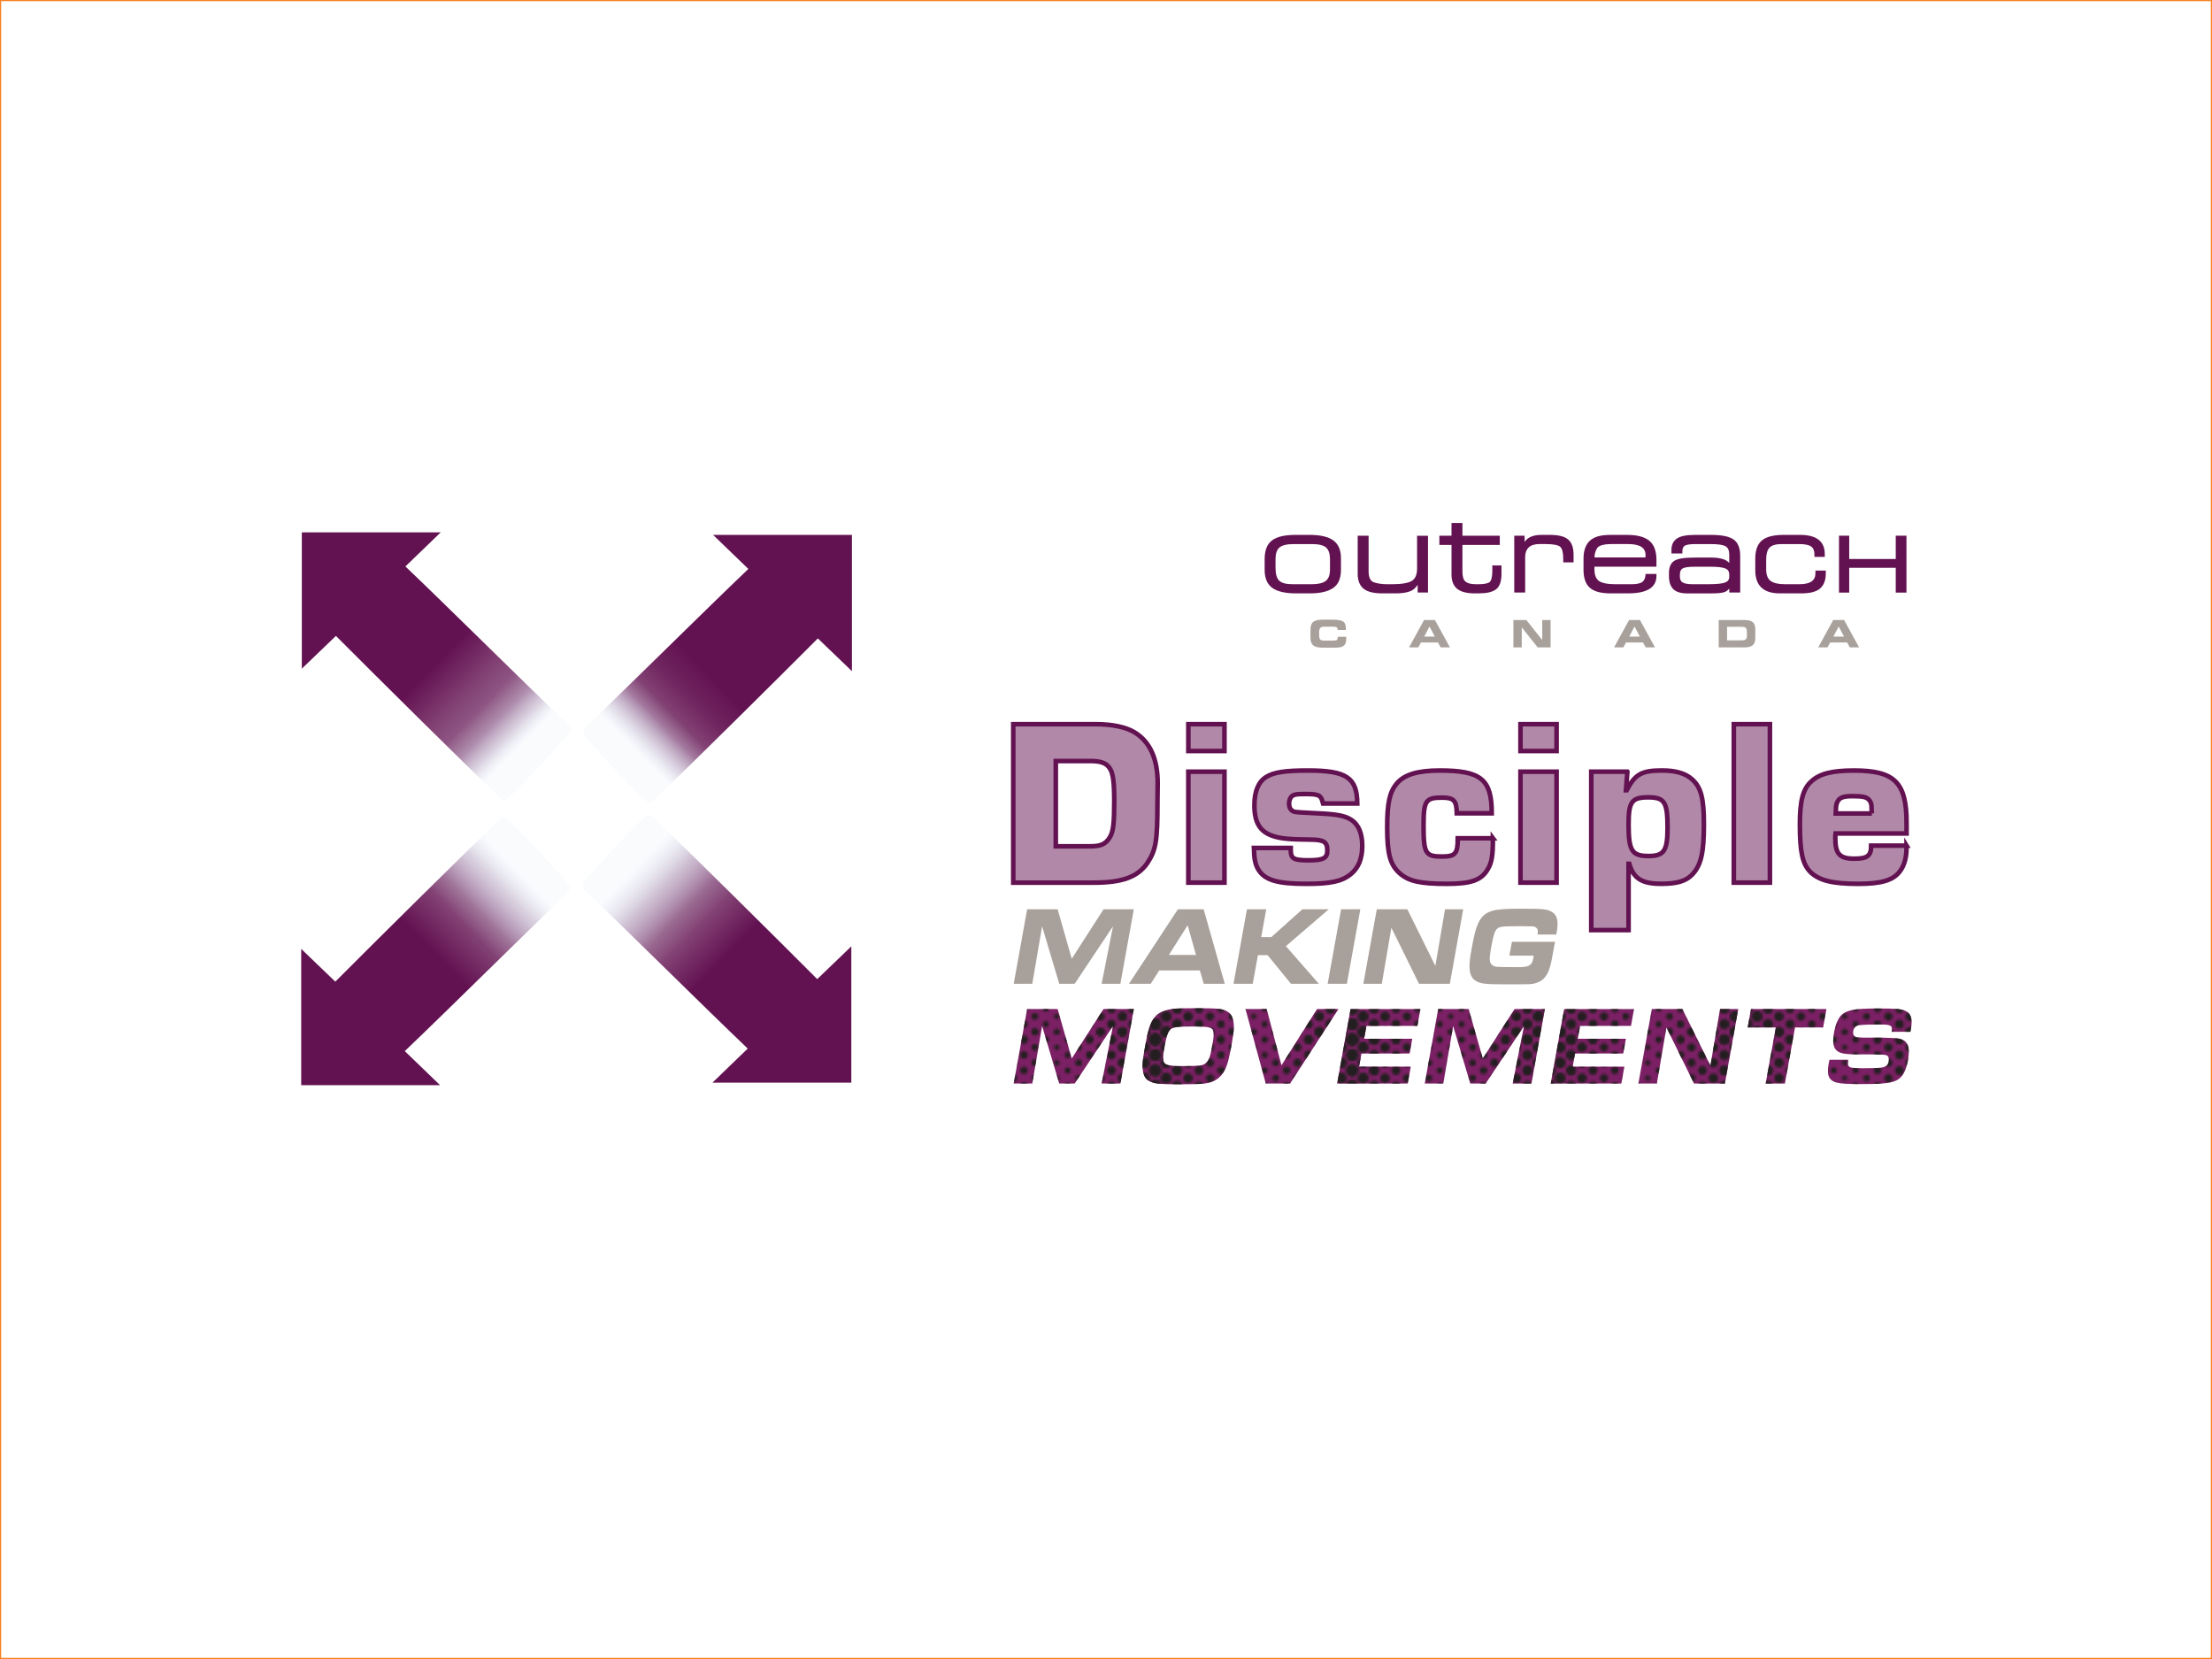 <?xml version="1.0" encoding="UTF-8"?>
<svg xmlns="http://www.w3.org/2000/svg" xmlns:xlink="http://www.w3.org/1999/xlink" viewBox="0 0 960 720">
  <defs>
    <style>
      .cls-1 {
        fill: #631251;
      }

      .cls-2 {
        fill: url(#linear-gradient-2);
      }

      .cls-3 {
        stroke-width: 2.56px;
      }

      .cls-3, .cls-4, .cls-5, .cls-6, .cls-7, .cls-8, .cls-9, .cls-10, .cls-11, .cls-12, .cls-13 {
        fill: none;
      }

      .cls-3, .cls-4, .cls-5, .cls-6, .cls-8, .cls-9, .cls-10, .cls-11, .cls-12, .cls-13 {
        stroke: #231f20;
        stroke-dasharray: 0 6.5;
        stroke-linecap: round;
      }

      .cls-4 {
        stroke-width: 4.39px;
      }

      .cls-14 {
        fill: #7b2064;
      }

      .cls-5 {
        stroke-width: 4.69px;
      }

      .cls-15 {
        fill: url(#Undulating_Coarse_Dots);
      }

      .cls-16 {
        fill: #a8a09a;
      }

      .cls-6 {
        stroke-width: 3.17px;
      }

      .cls-17 {
        fill: url(#linear-gradient-4);
      }

      .cls-18 {
        fill: url(#linear-gradient-3);
      }

      .cls-19 {
        fill: #b188a8;
        stroke: #631251;
        stroke-width: 2px;
      }

      .cls-19, .cls-20 {
        stroke-miterlimit: 10;
      }

      .cls-8 {
        stroke-width: 2.25px;
      }

      .cls-21 {
        isolation: isolate;
      }

      .cls-9 {
        stroke-width: 3.78px;
      }

      .cls-10 {
        stroke-width: 4.08px;
      }

      .cls-11 {
        stroke-width: 2.86px;
      }

      .cls-22 {
        fill: url(#linear-gradient);
      }

      .cls-12 {
        stroke-width: 3.47px;
      }

      .cls-20 {
        fill: #fff;
        stroke: #f58220;
      }

      .cls-23 {
        mix-blend-mode: hard-light;
      }

      .cls-13 {
        stroke-width: 5px;
      }
    </style>
    <linearGradient id="linear-gradient" x1="274.63" y1="325.18" x2="317" y2="283.79" gradientUnits="userSpaceOnUse">
      <stop offset="0" stop-color="#cce0f4" stop-opacity=".1"/>
      <stop offset=".11" stop-color="#a799bc" stop-opacity=".34"/>
      <stop offset=".28" stop-color="#75366e" stop-opacity=".67"/>
      <stop offset=".39" stop-color="#631251" stop-opacity=".8"/>
      <stop offset=".57" stop-color="#631251" stop-opacity=".92"/>
      <stop offset=".78" stop-color="#631251"/>
    </linearGradient>
    <linearGradient id="linear-gradient-2" x1="464.31" y1="324.08" x2="506.68" y2="282.7" gradientTransform="translate(690.42) rotate(-180) scale(1 -1)" gradientUnits="userSpaceOnUse">
      <stop offset="0" stop-color="#cce0f4" stop-opacity=".1"/>
      <stop offset=".13" stop-color="#9f88ae" stop-opacity=".4"/>
      <stop offset=".26" stop-color="#7d467a" stop-opacity=".62"/>
      <stop offset=".41" stop-color="#691e5b" stop-opacity=".76"/>
      <stop offset=".56" stop-color="#631251" stop-opacity=".8"/>
      <stop offset=".87" stop-color="#631251"/>
    </linearGradient>
    <linearGradient id="linear-gradient-3" x1="274.35" y1="200.74" x2="316.72" y2="159.35" gradientTransform="translate(0 577.56) scale(1 -1)" gradientUnits="userSpaceOnUse">
      <stop offset="0" stop-color="#cce0f4" stop-opacity=".1"/>
      <stop offset=".25" stop-color="#9779a2" stop-opacity=".45"/>
      <stop offset=".49" stop-color="#712d66" stop-opacity=".71"/>
      <stop offset=".65" stop-color="#631251" stop-opacity=".8"/>
      <stop offset=".94" stop-color="#631251"/>
    </linearGradient>
    <linearGradient id="linear-gradient-4" x1="464.59" y1="199.64" x2="506.96" y2="158.25" gradientTransform="translate(690.42 577.56) rotate(-180)" gradientUnits="userSpaceOnUse">
      <stop offset="0" stop-color="#cce0f4" stop-opacity=".1"/>
      <stop offset=".18" stop-color="#a18bb1" stop-opacity=".39"/>
      <stop offset=".43" stop-color="#73336b" stop-opacity=".69"/>
      <stop offset=".57" stop-color="#631251" stop-opacity=".8"/>
      <stop offset=".87" stop-color="#631251"/>
    </linearGradient>
    <pattern id="Undulating_Coarse_Dots" data-name="Undulating Coarse Dots" x="0" y="0" width="83" height="65" patternTransform="translate(330.39 451.18) scale(1.03)" patternUnits="userSpaceOnUse" viewBox="0 0 83 65">
      <g>
        <rect class="cls-7" width="83" height="65"/>
        <line class="cls-13" x1="83" y1="65" x2="83" y2="130.5"/>
        <g>
          <line class="cls-13" y1="65" y2="130.5"/>
          <line class="cls-5" x1="4.61" y1="61.75" x2="4.61" y2="130.5"/>
          <line class="cls-4" x1="9.22" y1="65" x2="9.22" y2="130.5"/>
          <line class="cls-10" x1="13.83" y1="61.75" x2="13.83" y2="130.5"/>
          <line class="cls-9" x1="18.44" y1="65" x2="18.44" y2="130.5"/>
          <line class="cls-12" x1="23.06" y1="61.75" x2="23.06" y2="130.5"/>
          <line class="cls-6" x1="27.67" y1="65" x2="27.67" y2="130.5"/>
          <line class="cls-11" x1="32.28" y1="61.75" x2="32.28" y2="130.5"/>
          <line class="cls-3" x1="36.89" y1="65" x2="36.89" y2="130.5"/>
          <line class="cls-8" x1="41.5" y1="61.75" x2="41.5" y2="130.5"/>
          <line class="cls-13" x1="83" y1="65" x2="83" y2="130.5"/>
          <line class="cls-5" x1="78.39" y1="61.75" x2="78.39" y2="130.5"/>
          <line class="cls-4" x1="73.78" y1="65" x2="73.78" y2="130.5"/>
          <line class="cls-10" x1="69.17" y1="61.75" x2="69.17" y2="130.5"/>
          <line class="cls-9" x1="64.56" y1="65" x2="64.56" y2="130.5"/>
          <line class="cls-12" x1="59.94" y1="61.75" x2="59.94" y2="130.5"/>
          <line class="cls-6" x1="55.33" y1="65" x2="55.33" y2="130.5"/>
          <line class="cls-11" x1="50.72" y1="61.75" x2="50.72" y2="130.5"/>
          <line class="cls-3" x1="46.11" y1="65" x2="46.11" y2="130.5"/>
        </g>
        <line class="cls-13" y1="65" y2="130.5"/>
        <line class="cls-13" x1="83" x2="83" y2="65.5"/>
        <g>
          <line class="cls-13" y2="65.5"/>
          <line class="cls-5" x1="4.61" y1="-3.25" x2="4.61" y2="65.5"/>
          <line class="cls-4" x1="9.22" x2="9.22" y2="65.5"/>
          <line class="cls-10" x1="13.83" y1="-3.25" x2="13.83" y2="65.5"/>
          <line class="cls-9" x1="18.44" x2="18.44" y2="65.5"/>
          <line class="cls-12" x1="23.06" y1="-3.25" x2="23.06" y2="65.5"/>
          <line class="cls-6" x1="27.67" x2="27.67" y2="65.5"/>
          <line class="cls-11" x1="32.28" y1="-3.25" x2="32.28" y2="65.5"/>
          <line class="cls-3" x1="36.89" x2="36.89" y2="65.5"/>
          <line class="cls-8" x1="41.5" y1="-3.25" x2="41.5" y2="65.5"/>
          <line class="cls-13" x1="83" x2="83" y2="65.5"/>
          <line class="cls-5" x1="78.39" y1="-3.25" x2="78.39" y2="65.5"/>
          <line class="cls-4" x1="73.78" x2="73.78" y2="65.5"/>
          <line class="cls-10" x1="69.17" y1="-3.25" x2="69.17" y2="65.5"/>
          <line class="cls-9" x1="64.56" x2="64.56" y2="65.5"/>
          <line class="cls-12" x1="59.94" y1="-3.25" x2="59.94" y2="65.5"/>
          <line class="cls-6" x1="55.33" x2="55.33" y2="65.5"/>
          <line class="cls-11" x1="50.72" y1="-3.25" x2="50.72" y2="65.5"/>
          <line class="cls-3" x1="46.11" x2="46.11" y2="65.5"/>
        </g>
        <line class="cls-13" y2="65.5"/>
        <line class="cls-13" x1="83" y1="-65" x2="83" y2=".5"/>
        <g>
          <line class="cls-13" y1="-65" y2=".5"/>
          <line class="cls-5" x1="4.61" y1="-68.25" x2="4.61" y2=".5"/>
          <line class="cls-4" x1="9.22" y1="-65" x2="9.22" y2=".5"/>
          <line class="cls-10" x1="13.83" y1="-68.25" x2="13.83" y2=".5"/>
          <line class="cls-9" x1="18.44" y1="-65" x2="18.44" y2=".5"/>
          <line class="cls-12" x1="23.06" y1="-68.25" x2="23.06" y2=".5"/>
          <line class="cls-6" x1="27.67" y1="-65" x2="27.67" y2=".5"/>
          <line class="cls-11" x1="32.28" y1="-68.25" x2="32.28" y2=".5"/>
          <line class="cls-3" x1="36.89" y1="-65" x2="36.89" y2=".5"/>
          <line class="cls-8" x1="41.5" y1="-68.25" x2="41.5" y2=".5"/>
          <line class="cls-13" x1="83" y1="-65" x2="83" y2=".5"/>
          <line class="cls-5" x1="78.39" y1="-68.25" x2="78.39" y2=".5"/>
          <line class="cls-4" x1="73.78" y1="-65" x2="73.78" y2=".5"/>
          <line class="cls-10" x1="69.17" y1="-68.25" x2="69.17" y2=".5"/>
          <line class="cls-9" x1="64.56" y1="-65" x2="64.56" y2=".5"/>
          <line class="cls-12" x1="59.94" y1="-68.25" x2="59.94" y2=".5"/>
          <line class="cls-6" x1="55.33" y1="-65" x2="55.33" y2=".5"/>
          <line class="cls-11" x1="50.72" y1="-68.25" x2="50.72" y2=".5"/>
          <line class="cls-3" x1="46.11" y1="-65" x2="46.11" y2=".5"/>
        </g>
        <line class="cls-13" y1="-65" y2=".5"/>
      </g>
    </pattern>
  </defs>
  <g class="cls-21">
    <g id="bg">
      <rect class="cls-20" width="960" height="720"/>
    </g>
    <g id="DMM_purple" data-name="DMM purple">
      <path class="cls-22" d="M253.71,316.01c19.14-18.25,51.93-50.82,71.07-69.09l-15.32-14.79h60.28v59.16l-14.8-14.22c-19.06,19.11-52.22,51.97-71.64,70.71-.46.29-.93.54-1.42.62-2.04.34-25.55-25.88-28.69-29.73l.51-2.66Z"/>
      <path class="cls-2" d="M247.02,314.92c-19.14-18.25-51.93-50.82-71.07-69.09l15.32-14.79h-60.28s0,59.16,0,59.16l14.8-14.22c19.06,19.11,52.22,51.97,71.64,70.71.46.29.93.54,1.42.62,2.04.34,25.55-25.88,28.69-29.73l-.51-2.66Z"/>
      <path class="cls-18" d="M253.44,385.99c19.14,18.25,51.93,50.82,71.07,69.09l-15.32,14.79h60.28v-59.16l-14.8,14.22c-19.06-19.11-52.22-51.97-71.64-70.71-.46-.29-.93-.54-1.42-.62-2.04-.34-25.55,25.88-28.69,29.73l.51,2.66Z"/>
      <path class="cls-17" d="M246.75,387.09c-19.14,18.25-51.93,50.82-71.07,69.09l15.32,14.79h-60.28s0-59.16,0-59.16l14.8,14.22c19.06-19.11,52.22-51.97,71.64-70.71.46-.29.93-.54,1.42-.62,2.04-.34,25.55,25.88,28.69,29.73l-.51,2.66Z"/>
      <g>
        <path class="cls-19" d="M439.75,314.29h35.98c6.8,0,12.89,1.24,16.6,3.51,6.7,4.02,10.1,11.44,10.1,22.17l-.1,8.15c0,16.91-.62,20.72-4.43,26.5-4.23,6.08-11.03,8.45-23.2,8.45h-34.95v-68.77ZM473.16,367.29c4.74,0,6.8-1.03,8.56-4.02,1.44-2.37,1.86-6.19,1.86-15.57,0-8.15-.52-12.06-1.86-14.12-1.44-2.37-3.82-3.3-8.56-3.3h-14.95v37.01h14.95Z"/>
        <path class="cls-19" d="M531.41,325.94h-15.67v-11.65h15.67v11.65ZM531.41,383.06h-15.67v-48.15h15.67v48.15Z"/>
        <path class="cls-19" d="M574.2,348.73l-.21-.72c-.72-2.89-1.75-3.4-7.32-3.4-3.71,0-4.74.1-5.67.72-.93.52-1.55,1.96-1.55,3.3,0,2.06.83,3.3,2.47,3.71q.83.21,9.59.62c9.18.41,12.37,1.13,15.16,2.99,2.99,2.06,4.54,5.88,4.54,11.13,0,5.57-1.65,9.59-4.95,12.27-3.92,3.2-8.76,4.23-19.49,4.23-12.48,0-17.94-1.65-20.72-6.29-1.34-2.37-1.75-4.54-1.86-9.28h15.98v.82c0,3.82,1.24,4.54,7.63,4.54s8.25-.83,8.25-4.23c0-3.71-1.44-4.64-6.8-4.74-9.59-.1-13.3-.41-16.7-1.55-5.77-1.86-8.15-5.88-8.15-13.4,0-5.98,1.75-10.21,5.16-12.27,3.3-2.06,8.35-2.78,18.04-2.78,16.81,0,21.34,3.09,21.45,14.33h-14.85Z"/>
        <path class="cls-19" d="M647.92,363.78c0,7.73-.52,10.62-2.27,13.51-2.78,4.74-7.22,6.29-17.73,6.29-11.55,0-16.6-1.13-20.52-4.64-4.12-3.71-5.36-8.46-5.36-19.9,0-10.52,1.03-15.36,4.23-19.07,3.2-3.81,9.07-5.57,18.56-5.57,17.94,0,22.58,3.81,22.58,18.56h-15.16c-.1-5.46-1.24-6.8-6.39-6.8-7.22,0-8.04,1.34-8.04,12.27,0,11.96.83,13.3,7.94,13.3,5.88,0,6.91-1.24,6.91-7.94h15.26Z"/>
        <path class="cls-19" d="M675.55,325.94h-15.67v-11.65h15.67v11.65ZM675.55,383.06h-15.67v-48.15h15.67v48.15Z"/>
        <path class="cls-19" d="M706.28,334.91l-.62,8.04h.31c3.71-7.01,6.5-8.56,15.36-8.56,5.88,0,10.1,1.24,12.89,3.71,4.02,3.51,5.26,8.25,5.26,19.69,0,12.37-1.24,17.63-4.95,21.65-2.78,2.99-6.7,4.12-13.61,4.12-8.35,0-11.96-2.27-13.82-8.66h-.31v28.77h-16.19v-68.77h15.67ZM706.8,357.8c0,11.45,1.44,13.71,8.66,13.71,6.7,0,8.25-2.27,8.25-12.17,0-11.24-1.24-13.3-8.45-13.3s-8.46,2.06-8.46,11.75Z"/>
        <path class="cls-19" d="M768.14,383.06h-15.67v-68.77h15.67v68.77Z"/>
        <path class="cls-19" d="M827.43,366.98v.93c0,4.12-.93,7.63-2.78,10.1-2.89,4.02-8.04,5.57-18.15,5.57-11.24,0-16.91-1.44-20.72-5.05-3.51-3.51-4.64-8.66-4.64-20.72,0-10.41,1.34-15.47,5.05-18.76,3.61-3.3,8.97-4.64,18.46-4.64,17.63,0,22.79,5.16,22.79,22.79v4.54h-30.83c-.1.83-.1,1.65-.1,1.96,0,6.91,1.86,8.97,8.25,8.97,5.67,0,7.32-1.24,7.32-5.67h15.36ZM812.38,353.06c-.1-.72-.1-1.34-.1-1.55,0-2.47-.21-3.09-.83-4.02-1.13-1.55-2.68-1.96-7.32-1.96-4.33,0-5.88.62-6.8,2.68-.41,1.03-.52,1.24-.62,4.85h15.67Z"/>
      </g>
      <g>
        <path class="cls-16" d="M445.78,394.63h13.23l6.12,21.47,13.8-21.47h13.14l-5.83,32.32h-8.13l4.93-24.96-16.64,24.96h-6.7l-7.43-24.96-4.27,24.96h-8.05l5.83-32.32Z"/>
        <path class="cls-16" d="M511.21,394.63h11.17l9.16,32.32h-9.12l-1.68-5.77h-17.66l-3.66,5.77h-9.45l21.24-32.32ZM519.06,414.45l-3.62-12.89-8.17,12.89h11.79Z"/>
        <path class="cls-16" d="M541.2,394.63h8.34l-2.18,12.07h4.39l13.47-12.07h11.46l-18.61,15.99,14.29,16.33h-12.08l-10.15-12.41h-4.19l-2.26,12.41h-8.34l5.83-32.32Z"/>
        <path class="cls-16" d="M582.03,394.63h8.34l-5.83,32.32h-8.34l5.83-32.32Z"/>
        <path class="cls-16" d="M597.51,394.63h13.27l12.16,24.57,4.19-24.57h7.89l-5.79,32.32h-13.39l-11.99-24.33-4.15,24.33h-8.01l5.83-32.32Z"/>
        <path class="cls-16" d="M667.3,405.59c.04-.44.12-.87.12-1.21.04-.92-.33-1.65-1.11-2.04-.7-.34-.78-.34-3.94-.34l-2.92-.05-3.08.05q-4.27,0-5.55.44c-1.48.53-2.22,1.84-2.92,4.99-.99,4.7-1.36,7.17-1.36,8.77,0,1.89.9,3,2.71,3.34q1.23.19,8.21.19c6.49.15,7.6-.53,8.17-4.99h-10.56l1.11-6.01h18.69l-.82,4.46c-.82,4.65-1.07,5.67-1.81,7.8-1.4,3.97-4.31,6.01-8.75,6.15-.94.05-5.38.05-10.47.05-8.75,0-10.64-.24-12.86-1.7-1.6-1.07-2.42-3.2-2.42-6.25,0-2.08.49-5.43,1.68-11.34,1.6-8.09,3.66-11.24,8.21-12.6,2.34-.68,5.55-.92,12.69-.92,9.98,0,11.58.19,13.68,1.74,1.31.92,1.97,2.57,1.97,4.9,0,1.21-.16,2.52-.53,4.55h-8.17Z"/>
      </g>
      <g>
        <path class="cls-14" d="M445.78,437.92h13.23l6.12,21.47,13.8-21.47h13.14l-5.83,32.32h-8.13l4.93-24.96-16.64,24.96h-6.7l-7.43-24.96-4.27,24.96h-8.05l5.83-32.32Z"/>
        <path class="cls-14" d="M532.86,439.13c1.73,1.02,2.63,3.29,2.63,6.59,0,1.7-.29,3.88-1.36,9.69-1.03,5.48-1.89,8.19-3.41,10.37-2.05,2.91-4.76,4.27-9.24,4.6-1.72.1-5.3.19-8.95.19-9.57,0-11.79-.24-14.05-1.55-1.72-1.02-2.63-3.25-2.63-6.49,0-1.89.37-4.41,1.56-10.81,1.56-8.53,3.53-11.63,8.38-13.18,2.38-.78,5.05-.97,12.04-.97,11.05,0,12.65.15,15.03,1.55ZM506.98,448.14c-.9,1.84-2.18,8.24-2.18,11,0,3,1.23,3.54,8.3,3.54,3.7,0,5.79-.05,7.23-.19,3.2-.34,4.4-1.79,5.38-6.49.7-3.63,1.03-5.82,1.03-7.12,0-3.05-.94-3.39-9.37-3.39-7.93,0-9.28.34-10.39,2.67Z"/>
        <path class="cls-14" d="M540.54,437.92h9.2l6.41,24.42,15.45-24.42h9.28l-20.99,32.32h-10.56l-8.79-32.32Z"/>
        <path class="cls-14" d="M616.45,437.92l-1.31,7.32h-22.1l-1.03,5.57h20.91l-1.15,6.4h-20.91l-1.03,5.72h22.43l-1.31,7.32h-30.64l5.83-32.32h30.31Z"/>
        <path class="cls-14" d="M624.17,437.92h13.23l6.12,21.47,13.8-21.47h13.14l-5.83,32.32h-8.13l4.93-24.96-16.64,24.96h-6.7l-7.43-24.96-4.27,24.96h-8.05l5.83-32.32Z"/>
        <path class="cls-14" d="M709.16,437.92l-1.31,7.32h-22.1l-1.03,5.57h20.91l-1.15,6.4h-20.91l-1.03,5.72h22.43l-1.31,7.32h-30.64l5.83-32.32h30.31Z"/>
        <path class="cls-14" d="M716.88,437.92h13.27l12.16,24.57,4.19-24.57h7.89l-5.79,32.32h-13.39l-11.99-24.33-4.15,24.33h-8.01l5.83-32.32Z"/>
        <path class="cls-14" d="M770.69,445.91h-12.2l1.44-8h32.74l-1.44,8h-12.2l-4.39,24.33h-8.34l4.4-24.33Z"/>
        <path class="cls-14" d="M802.15,459.92c-.12.87-.16,1.21-.16,1.7,0,.87.45,1.45,1.19,1.65.78.19,3.04.34,5.13.34,3.45,0,6.94-.1,7.97-.24,2.51-.34,3.49-1.36,3.49-3.54,0-.92-.37-1.6-.99-1.84q-.82-.34-5.18-.39h-7.56c-3.74,0-6.04-.24-7.35-.73-2.05-.78-3.08-2.42-3.08-4.99,0-3.73,1.27-8.43,2.83-10.47,2.26-2.96,5.71-3.73,16.43-3.73,8.17,0,10.19.19,12.2,1.11,1.68.78,2.55,2.38,2.55,4.8,0,1.16-.12,2.33-.53,4.22h-8.09c.08-.53.12-.87.12-1.12,0-1.74-.99-2.08-5.79-2.08-3.41,0-7.07.15-8.38.29-1.68.19-2.71,1.45-2.71,3.3,0,.68.25,1.21.62,1.5.7.53.74.53,4.07.63h7.76c.49,0,1.89.05,4.07.15,3.04.15,4.03.29,5.22.97,1.64.82,2.42,2.42,2.42,4.89,0,3.68-1.15,8.09-2.71,10.27-2.22,3.1-5.67,3.88-17.09,3.88-7.23,0-9.45-.15-11.58-.68-2.55-.68-3.7-2.23-3.7-4.89,0-1.45.12-2.47.66-4.99h8.17Z"/>
      </g>
      <g class="cls-23">
        <path class="cls-15" d="M445.78,437.92h13.23l6.12,21.47,13.8-21.47h13.14l-5.83,32.32h-8.13l4.93-24.96-16.64,24.96h-6.7l-7.43-24.96-4.27,24.96h-8.05l5.83-32.32Z"/>
        <path class="cls-15" d="M532.86,439.13c1.73,1.02,2.63,3.29,2.63,6.59,0,1.7-.29,3.88-1.36,9.69-1.03,5.48-1.89,8.19-3.41,10.37-2.05,2.91-4.76,4.27-9.24,4.6-1.72.1-5.3.19-8.95.19-9.57,0-11.79-.24-14.05-1.55-1.72-1.02-2.63-3.25-2.63-6.49,0-1.89.37-4.41,1.56-10.81,1.56-8.53,3.53-11.63,8.38-13.18,2.38-.78,5.05-.97,12.04-.97,11.05,0,12.65.15,15.03,1.55ZM506.98,448.14c-.9,1.84-2.18,8.24-2.18,11,0,3,1.23,3.54,8.3,3.54,3.7,0,5.79-.05,7.23-.19,3.2-.34,4.4-1.79,5.38-6.49.7-3.63,1.03-5.82,1.03-7.12,0-3.05-.94-3.39-9.37-3.39-7.93,0-9.28.34-10.39,2.67Z"/>
        <path class="cls-15" d="M540.54,437.92h9.2l6.41,24.42,15.45-24.42h9.28l-20.99,32.32h-10.56l-8.79-32.32Z"/>
        <path class="cls-15" d="M616.45,437.92l-1.31,7.32h-22.1l-1.03,5.57h20.91l-1.15,6.4h-20.91l-1.03,5.72h22.43l-1.31,7.32h-30.64l5.83-32.32h30.31Z"/>
        <path class="cls-15" d="M624.17,437.92h13.23l6.12,21.47,13.8-21.47h13.14l-5.83,32.32h-8.13l4.93-24.96-16.64,24.96h-6.7l-7.43-24.96-4.27,24.96h-8.05l5.83-32.32Z"/>
        <path class="cls-15" d="M709.16,437.92l-1.31,7.32h-22.1l-1.03,5.57h20.91l-1.15,6.4h-20.91l-1.03,5.72h22.43l-1.31,7.32h-30.64l5.83-32.32h30.31Z"/>
        <path class="cls-15" d="M716.88,437.92h13.27l12.16,24.57,4.19-24.57h7.89l-5.79,32.32h-13.39l-11.99-24.33-4.15,24.33h-8.01l5.83-32.32Z"/>
        <path class="cls-15" d="M770.69,445.91h-12.2l1.44-8h32.74l-1.44,8h-12.2l-4.39,24.33h-8.34l4.4-24.33Z"/>
        <path class="cls-15" d="M802.15,459.92c-.12.87-.16,1.21-.16,1.7,0,.87.45,1.45,1.19,1.65.78.19,3.04.34,5.13.34,3.45,0,6.94-.1,7.97-.24,2.51-.34,3.49-1.36,3.49-3.54,0-.92-.37-1.6-.99-1.84q-.82-.34-5.18-.39h-7.56c-3.74,0-6.04-.24-7.35-.73-2.05-.78-3.08-2.42-3.08-4.99,0-3.73,1.27-8.43,2.83-10.47,2.26-2.96,5.71-3.73,16.43-3.73,8.17,0,10.19.19,12.2,1.11,1.68.78,2.55,2.38,2.55,4.8,0,1.16-.12,2.33-.53,4.22h-8.09c.08-.53.12-.87.12-1.12,0-1.74-.99-2.08-5.79-2.08-3.41,0-7.07.15-8.38.29-1.68.19-2.71,1.45-2.71,3.3,0,.68.25,1.21.62,1.5.7.53.74.53,4.07.63h7.76c.49,0,1.89.05,4.07.15,3.04.15,4.03.29,5.22.97,1.64.82,2.42,2.42,2.42,4.89,0,3.68-1.15,8.09-2.71,10.27-2.22,3.1-5.67,3.88-17.09,3.88-7.23,0-9.45-.15-11.58-.68-2.55-.68-3.7-2.23-3.7-4.89,0-1.45.12-2.47.66-4.99h8.17Z"/>
      </g>
      <g id="outreach">
        <polygon class="cls-1" points="827.4 257.19 822.75 257.19 822.75 246.42 802.55 246.42 802.55 257.19 798.12 257.19 798.12 232.49 802.55 232.49 802.55 242.6 822.75 242.6 822.75 232.49 827.4 232.49 827.4 257.19"/>
        <path class="cls-1" d="M781.61,257.52h-9.19c-7.06,0-10.64-3.36-10.64-9.97v-5.14c0-3.59.96-6.23,2.86-7.84,1.9-1.61,5.06-2.43,9.41-2.43h7.19c7.11,0,10.71,2.81,10.71,8.34v1.2h-4.49v-1.06c0-1.6-.46-2.71-1.4-3.41-.97-.72-2.67-1.08-5.07-1.08h-7.81c-2.48,0-4.24.52-5.21,1.55-.96,1.02-1.45,2.71-1.45,5.01v4.47c0,2.33.64,3.99,1.89,4.93,1.28.96,3.34,1.45,6.1,1.45h6.5c4.63,0,6.89-1.57,6.89-4.79v-1.13h4.49v1.27c0,2.87-.83,5.06-2.46,6.5-1.61,1.42-4.41,2.14-8.31,2.14Z"/>
        <path class="cls-1" d="M752.37,234.14c-1.89-1.34-5.13-2-9.9-2h-6.8c-3.81,0-6.41.53-7.94,1.61-1.55,1.09-2.33,2.74-2.33,4.89v1.57h4.74v-.95c0-1.16.33-1.95,1.02-2.41.72-.48,2.3-.72,4.71-.72h6.66c3.18,0,5.33.33,6.41.99,1.03.63,1.54,1.79,1.54,3.55v3.66c-1.28-1.56-3.91-2.35-7.83-2.35h-7.12c-4.66,0-7.62.5-9.04,1.51-1.44,1.02-2.17,2.73-2.17,5.1v1.43c0,2.51.63,4.41,1.88,5.66,1.24,1.23,3.26,1.85,6,1.85h10.67c2.42,0,4.17-.16,5.35-.5.89-.25,1.65-.79,2.28-1.6v1.73h4.74v-15.92c0-3.37-.96-5.76-2.86-7.1ZM750.49,250.33c0,1.2-.58,2.01-1.76,2.47-1.27.49-3.74.74-7.34.74h-6.88c-1.97,0-3.4-.25-4.25-.76-.8-.47-1.19-1.31-1.19-2.56v-.85c0-1.34.39-2.21,1.18-2.67.85-.49,2.66-.74,5.38-.74h6.63c3.22,0,5.44.26,6.61.78,1.08.47,1.61,1.31,1.61,2.59v1.01Z"/>
        <path class="cls-1" d="M718.89,245.91v-2.99c0-3.77-1.04-6.55-3.1-8.23-2.04-1.69-5.23-2.54-9.5-2.54h-7.69c-3.97,0-6.89.87-8.67,2.58-1.78,1.7-2.69,4.27-2.69,7.64v4.97c0,3.57.94,6.2,2.79,7.8,1.85,1.58,4.85,2.38,8.91,2.38h7.65c8.16,0,12.3-2.54,12.3-7.55v-.87h-4.73l-.02.33c-.07,1.45-.54,2.51-1.4,3.15-.87.64-2.48.97-4.77.97h-6.7c-3.57,0-6.04-.48-7.35-1.43-1.28-.94-1.93-2.6-1.93-4.95v-1.24h26.9ZM693.17,237.88c.77-1.16,2.88-1.76,6.25-1.76h7.12c5.12,0,7.6,1.54,7.6,4.72v1.08h-22.15c.05-1.56.45-2.92,1.18-4.05Z"/>
        <path class="cls-1" d="M661.92,257.15h-4.74v-24.64h4.49v2.69c1.36-2.03,3.78-3.06,7.21-3.06h3.8c3.74,0,6.4.68,7.92,2.02,1.54,1.35,2.33,3.57,2.33,6.59v3.31h-4.49v-1.56c0-2.68-.45-4.43-1.33-5.2-.9-.78-3.07-1.18-6.45-1.18h-2.56c-2.08,0-3.65.5-4.67,1.49-1,.97-1.51,2.35-1.51,4.08v15.45Z"/>
        <path class="cls-1" d="M642.09,257.52h-2.12c-3.4,0-5.94-.66-7.56-1.96-1.63-1.34-2.46-3.42-2.46-6.19v-12.87h-5.27v-3.99h5.27v-5.53h4.74v5.53h16.21v3.99h-16.21v11.49c0,2.22.45,3.71,1.33,4.43.9.74,2.38,1.12,4.41,1.12h1.41c2.05,0,3.56-.27,4.5-.81.6-.35,1.32-1.53,1.32-5.14v-2.19h3.98v3.66c0,3.31-.82,5.58-2.42,6.75-1.56,1.13-3.96,1.7-7.14,1.7Z"/>
        <path class="cls-1" d="M605.74,257.52h-6.01c-3.6,0-6.27-.68-7.95-2.03-1.69-1.38-2.55-3.57-2.55-6.49v-16.49h4.74v15.39c0,2.58.72,4.18,2.13,4.75,1.53.59,3.61.9,6.18.9h1.7c4.26,0,7.21-.49,8.75-1.45,1.51-.93,2.28-2.76,2.28-5.44v-14.14h4.74v24.64h-4.49v-3.37c-.84,1.35-1.91,2.29-3.19,2.79-1.58.63-3.72.95-6.34.95Z"/>
        <path class="cls-1" d="M578.62,234.51c-2.19-1.57-5.61-2.37-10.18-2.37h-6.26c-4.62,0-8.01.79-10.08,2.35-2.11,1.56-3.2,4.21-3.25,7.88v4.97c0,3.62,1.13,6.25,3.37,7.84,2.22,1.55,5.63,2.34,10.15,2.34h6.15c4.37,0,7.72-.76,9.98-2.27,2.3-1.54,3.47-4.18,3.47-7.86v-5.16c0-3.53-1.13-6.12-3.34-7.72ZM577.22,247.02c0,2.45-.62,4.16-1.84,5.09-1.25.95-3.23,1.43-5.9,1.43h-8.71c-2.64,0-4.52-.52-5.59-1.54-1.06-1.02-1.6-2.85-1.6-5.44v-3.91c0-2.36.56-4.04,1.68-5.01,1.14-1,3.18-1.5,6.06-1.5h8.29c2.86,0,4.87.52,5.96,1.54,1.09,1.02,1.64,2.68,1.64,4.93v4.42Z"/>
      </g>
      <g id="Canada">
        <path class="cls-16" d="M580.6,276.36h3.63v1.18c0,1.26-.35,2.16-1.05,2.71-.7.55-1.83.83-3.4.83h-5.9c-1.8,0-3.1-.32-3.92-.97-.81-.65-1.22-1.74-1.22-3.28v-3.53c0-1.62.4-2.75,1.19-3.39.8-.64,2.13-.97,3.99-.97h4.37c2.24,0,3.77.26,4.59.77.82.52,1.23,1.55,1.23,3.1v.59h-3.63v-.34c0-.36-.14-.64-.41-.82-.27-.18-.71-.27-1.33-.27h-3.9c-.86,0-1.47.17-1.82.52-.35.35-.52.98-.52,1.9v1.15c0,1.01.15,1.68.45,2,.3.32.89.48,1.76.48h3.88c.85,0,1.39-.1,1.63-.31.24-.21.38-.67.4-1.37Z"/>
        <path class="cls-16" d="M611.53,280.95l6.51-11.87h4.71l6.51,11.87h-4.02l-1.16-2.11h-7.39l-1.14,2.11h-4.02ZM618.09,276.28h4.63l-2.33-4.37-2.3,4.37Z"/>
        <path class="cls-16" d="M656.81,269.08h5.61l6.9,8.67v-8.67h3.63v11.87h-5.61l-6.9-8.67v8.67h-3.63v-11.87Z"/>
        <path class="cls-16" d="M700.51,280.95l6.51-11.87h4.71l6.51,11.87h-4.02l-1.16-2.11h-7.39l-1.14,2.11h-4.02ZM707.07,276.28h4.63l-2.33-4.37-2.3,4.37Z"/>
        <path class="cls-16" d="M745.91,280.95v-11.87h10.99c1.87,0,3.16.33,3.85.98.7.65,1.05,1.71,1.05,3.18v3.54c0,1.45-.35,2.51-1.05,3.18-.7.67-1.94,1-3.73,1h-11.11ZM749.54,277.91h6.44c.83,0,1.41-.16,1.71-.47.31-.31.47-.86.47-1.63v-1.62c0-.84-.17-1.42-.5-1.71-.34-.3-.94-.45-1.82-.45h-6.3v5.89Z"/>
        <path class="cls-16" d="M789.11,280.95l6.51-11.87h4.71l6.51,11.87h-4.02l-1.16-2.11h-7.39l-1.14,2.11h-4.02ZM795.68,276.28h4.63l-2.33-4.37-2.3,4.37Z"/>
      </g>
    </g>
  </g>
</svg>